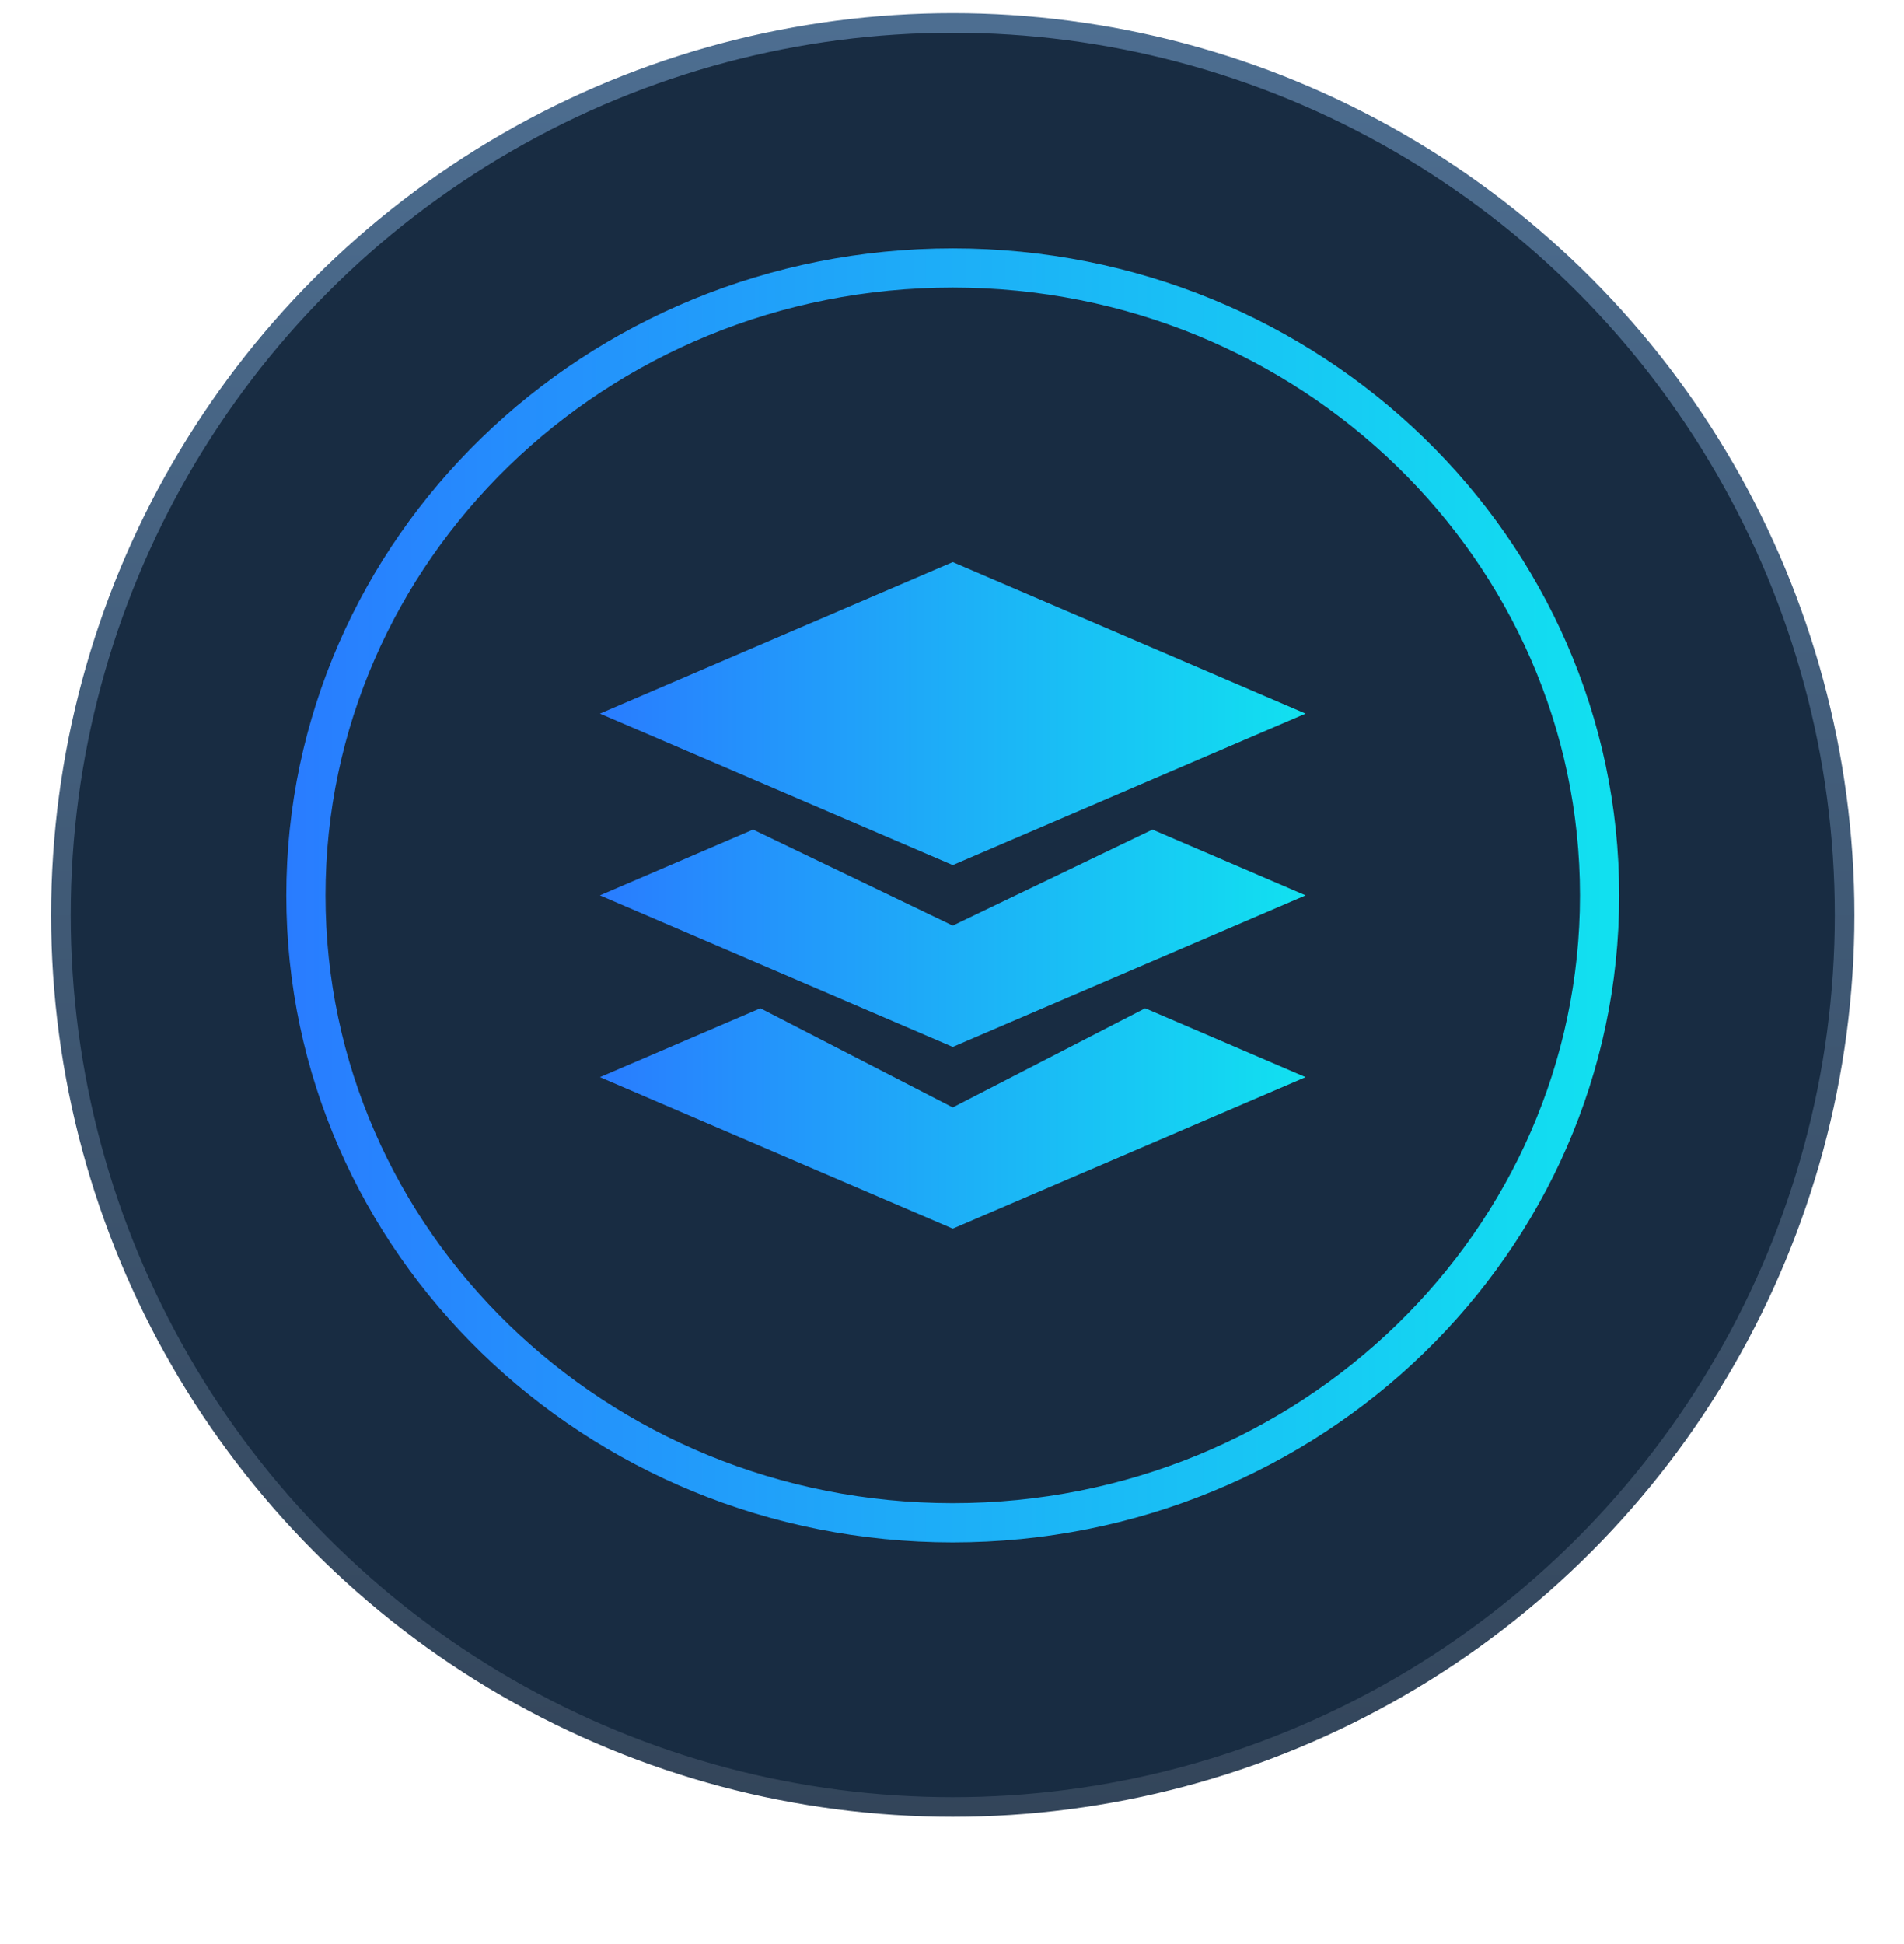 <svg xmlns="http://www.w3.org/2000/svg" width="48" height="49" viewBox="0 0 48 49" fill="none"><circle cx="24.019" cy="23.062" r="22.484" fill="#182C42" stroke="url(#paint0_linear_59_400)" stroke-width="0.494"></circle><g filter="url(#filter0_d_59_400)"><ellipse cx="24.019" cy="22.568" rx="16.801" ry="16.307" fill="#182C42"></ellipse><path d="M24.02 6.755C33.04 6.756 40.326 13.85 40.326 22.569C40.326 31.288 33.04 38.381 24.02 38.381C15 38.381 7.712 31.288 7.712 22.569C7.712 13.849 14.999 6.755 24.02 6.755Z" stroke="url(#paint1_linear_59_400)" stroke-width="0.988"></path></g><path d="M32.914 17.986L24.019 14.167L15.124 17.986L24.019 21.805L32.914 17.986ZM24.019 23.33L18.985 20.91L15.124 22.568L24.019 26.387L32.914 22.568L29.054 20.91L24.019 23.33ZM24.019 27.912L19.169 25.413L15.124 27.149L24.019 30.968L32.914 27.149L28.87 25.413L24.019 27.912Z" fill="url(#paint2_linear_59_400)"></path><defs><filter id="filter0_d_59_400" x="0.497" y="2.506" width="47.044" height="46.055" filterUnits="userSpaceOnUse" color-interpolation-filters="sRGB"></filter><linearGradient id="paint0_linear_59_400" x1="24.019" y1="0.331" x2="24.019" y2="45.793" gradientUnits="userSpaceOnUse"><stop stop-color="#4D6E91"></stop><stop offset="1" stop-color="#33455A"></stop></linearGradient><linearGradient id="paint1_linear_59_400" x1="7.218" y1="22.568" x2="40.821" y2="22.568" gradientUnits="userSpaceOnUse"><stop stop-color="#297CFF"></stop><stop offset="1" stop-color="#11E1F0"></stop></linearGradient><linearGradient id="paint2_linear_59_400" x1="15.124" y1="22.568" x2="32.914" y2="22.568" gradientUnits="userSpaceOnUse"><stop stop-color="#297CFF"></stop><stop offset="1" stop-color="#11E1F0"></stop></linearGradient></defs></svg>